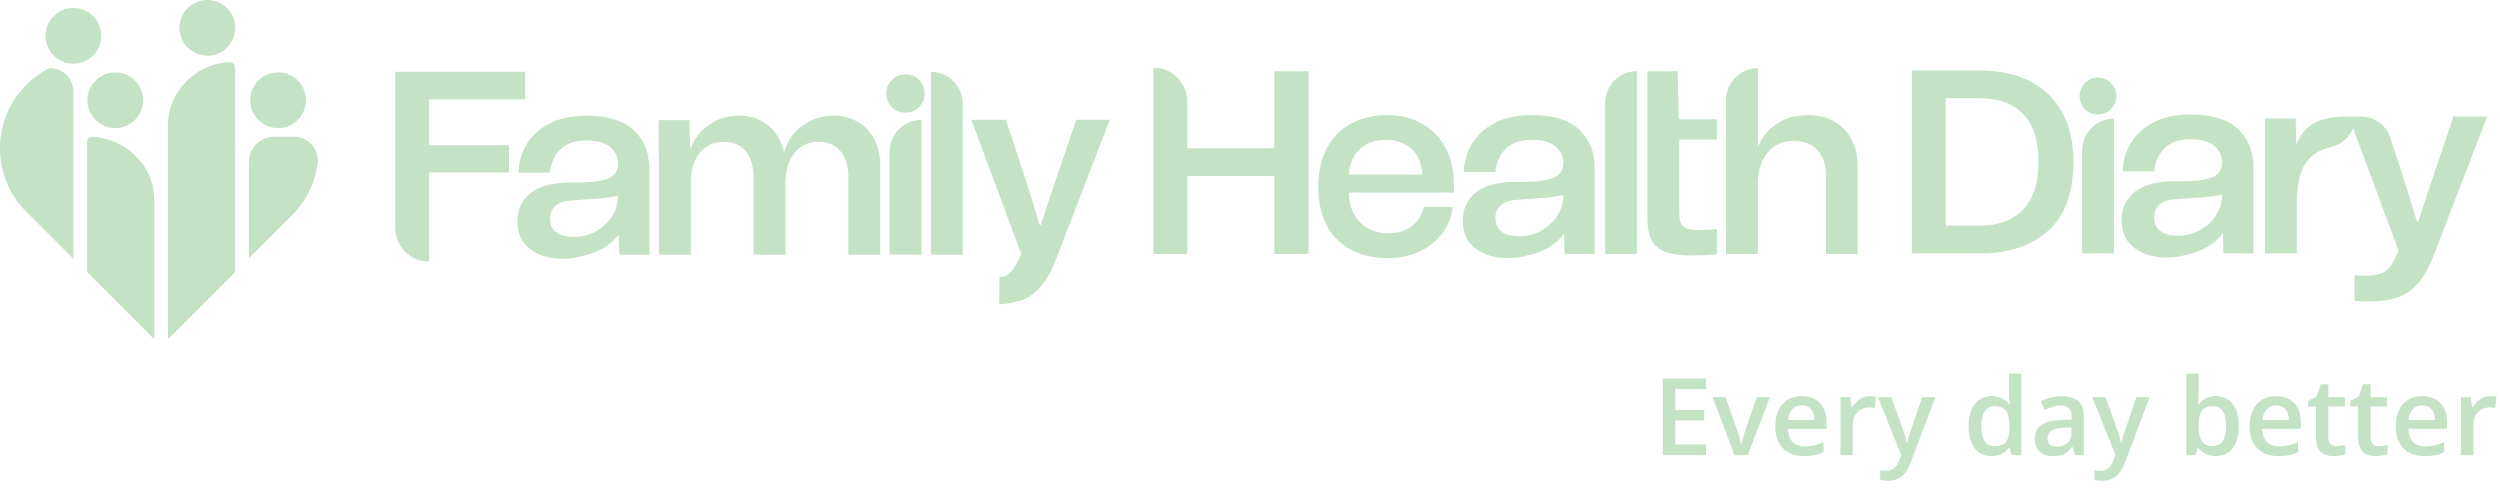 <?xml version="1.0" encoding="UTF-8"?> <svg xmlns="http://www.w3.org/2000/svg" width="1075" height="210" viewBox="0 0 1075 210" fill="none"><g clip-path="url(#clip0_796_7272)"><path d="M962.347 55.494C957.935 51.299 951.075 49.208 941.792 49.208C935.722 49.208 930.52 50.317 926.184 52.523C921.836 54.729 918.547 57.688 916.302 61.398C914.058 65.109 912.86 69.202 912.707 73.69H926.299C926.669 69.648 928.148 66.333 930.737 63.744C933.325 61.156 937.01 59.868 941.805 59.868C946.599 59.868 949.991 60.837 952.197 62.788C954.403 64.739 955.512 67.022 955.512 69.635C955.512 71.88 954.862 73.601 953.549 74.8C952.235 75.998 950.157 76.84 947.313 77.324C944.47 77.809 940.581 78.013 935.633 77.936C927.919 77.86 922.104 79.326 918.164 82.323C914.237 85.319 912.273 89.438 912.273 94.679C912.273 99.92 914.084 103.809 917.718 106.588C921.352 109.355 926.082 110.745 931.923 110.745C934.741 110.745 937.342 110.363 939.765 109.649C943.819 108.833 947.441 107.366 950.629 105.25C952.72 103.86 954.428 102.202 955.806 100.289L956.073 108.96H968.99V71.79C968.99 65.121 966.784 59.702 962.36 55.507M926.312 93.468C926.312 91.147 927.103 89.311 928.671 87.959C930.239 86.607 932.382 85.868 935.072 85.715C937.406 85.613 939.471 85.434 941.307 85.192H941.333C947.403 84.962 952.133 84.452 955.512 83.636V83.917C955.512 86.837 954.683 89.629 953.039 92.282C951.394 94.947 949.124 97.114 946.242 98.797C943.36 100.481 940.16 101.322 936.641 101.322C933.121 101.322 930.609 100.646 928.888 99.295C927.166 97.943 926.299 96.005 926.299 93.455" fill="#C4E3C5"></path><path d="M886.541 47.92C889.907 53.798 891.59 61.041 891.59 69.648C891.59 82.896 887.956 92.766 880.701 99.243C873.433 105.721 863.742 108.96 851.615 108.96H822.083V30.336H851.615C859.483 30.336 866.419 31.802 872.451 34.71C878.482 37.63 883.175 42.029 886.541 47.907M869.862 90.19C874.312 85.625 876.544 78.778 876.544 69.635C876.544 60.493 874.312 53.365 869.862 48.914C865.412 44.464 859.215 42.233 851.271 42.233H836.671V97.037H851.271C859.202 97.037 865.399 94.755 869.862 90.19Z" fill="#C4E3C5"></path><path d="M907.759 46.887C906.216 48.43 904.329 49.208 902.098 49.208C899.866 49.208 898.004 48.455 896.5 46.951C894.995 45.446 894.243 43.572 894.243 41.353C894.243 39.134 894.995 37.234 896.5 35.691C898.004 34.148 899.879 33.371 902.098 33.371C904.316 33.371 906.216 34.161 907.759 35.742C909.302 37.324 910.08 39.185 910.08 41.34C910.08 43.495 909.302 45.344 907.759 46.887ZM909.009 51.005V108.96H895.301V64.713C895.301 57.152 901.435 51.005 909.009 51.005Z" fill="#C4E3C5"></path><path d="M1055.01 50.112L1050.74 62.685C1050.45 63.514 1049.39 66.574 1047.59 71.891C1043.92 82.743 1041.34 90.534 1039.84 95.252H1039.28C1037.03 87.461 1033.63 76.724 1029.05 63.017L1027.76 59.115C1025.99 53.734 1020.95 50.1 1015.29 50.1H1009.34C1003.94 50.1 999.606 50.852 996.304 52.344C993.014 53.836 990.463 56.233 988.666 59.535C988.206 60.377 987.773 61.295 987.378 62.303L987.148 51.005H973.9V108.959H987.607V86.16C987.76 80.243 988.653 75.589 990.298 72.172C991.943 68.767 994.544 66.255 998.101 64.649C999.453 64.037 1001 63.514 1002.74 63.08C1006.98 62.022 1010.27 58.962 1011.81 55.073L1031.42 107.837L1030.41 109.967C1028.92 113.333 1027.26 115.603 1025.47 116.763C1023.67 117.923 1020.9 118.51 1017.15 118.51C1015.2 118.51 1013.63 118.472 1012.43 118.395V129.399C1015.28 129.552 1017.27 129.629 1018.39 129.629C1023.48 129.629 1027.74 129.03 1031.14 127.831C1034.54 126.632 1037.49 124.567 1039.95 121.659C1042.42 118.739 1044.67 114.621 1046.68 109.303L1069.48 50.112H1055H1055.01Z" fill="#C4E3C5"></path><path d="M272.57 56.028C268.158 51.833 261.298 49.742 252.015 49.742C245.945 49.742 240.743 50.851 236.408 53.057C232.059 55.263 228.77 58.221 226.525 61.932C224.281 65.642 223.083 69.736 222.93 74.224H236.522C236.892 70.182 238.371 66.867 240.96 64.278C243.548 61.69 247.233 60.402 252.028 60.402C256.822 60.402 260.214 61.371 262.42 63.322C264.626 65.273 265.735 67.555 265.735 70.169C265.735 72.413 265.085 74.135 263.772 75.333C262.458 76.532 260.38 77.374 257.536 77.858C254.693 78.343 250.804 78.547 245.856 78.47C238.142 78.394 232.327 79.86 228.387 82.857C224.46 85.853 222.496 89.972 222.496 95.213C222.496 100.453 224.307 104.342 227.941 107.122C231.575 109.889 236.306 111.279 242.146 111.279C244.964 111.279 247.565 110.897 249.988 110.182C254.042 109.366 257.664 107.9 260.852 105.783C262.943 104.393 264.651 102.736 266.029 100.823L266.296 109.494H279.213V72.324C279.213 65.655 277.007 60.236 272.583 56.041M236.535 94.001C236.535 91.68 237.326 89.844 238.894 88.493C240.462 87.141 242.605 86.401 245.295 86.248C247.629 86.146 249.694 85.968 251.53 85.726H251.556C257.626 85.496 262.356 84.986 265.735 84.17V84.451C265.735 87.371 264.907 90.163 263.262 92.815C261.617 95.48 259.347 97.648 256.465 99.331C253.583 101.014 250.383 101.856 246.864 101.856C243.344 101.856 240.832 101.18 239.111 99.829C237.389 98.477 236.522 96.539 236.522 93.988" fill="#C4E3C5"></path><path d="M225.849 42.779H184.523V62.467H218.887V74.147H184.523V112.516C176.464 112.516 169.923 105.974 169.923 97.915V30.87H225.849V42.779Z" fill="#C4E3C5"></path><path d="M381.07 40.256C381.07 38.011 381.873 36.06 383.48 34.416C385.087 32.771 387.05 31.942 389.371 31.942C391.692 31.942 393.643 32.745 395.211 34.352C396.78 35.959 397.57 37.922 397.57 40.243C397.57 42.564 396.78 44.515 395.211 46.083C393.643 47.651 391.692 48.442 389.371 48.442C387.05 48.442 385.087 47.639 383.48 46.032C381.873 44.425 381.07 42.487 381.07 40.243M396.231 51.528V109.482H382.524V65.235C382.524 57.674 388.657 51.528 396.231 51.528Z" fill="#C4E3C5"></path><path d="M400.273 30.87C407.835 30.87 413.981 37.003 413.981 44.577V109.494H400.273V30.87Z" fill="#C4E3C5"></path><path d="M547.945 30.603H562.66V109.227H547.945V75.641H510.546V109.227H495.946V29.099C504.005 29.099 510.546 35.64 510.546 43.699V63.744H547.945V30.616V30.603Z" fill="#C4E3C5"></path><path d="M580.002 82.83C580.155 88.364 581.8 92.674 584.949 95.747C588.099 98.82 592.179 100.35 597.19 100.35C601.156 100.35 604.471 99.305 607.136 97.201C609.789 95.11 611.497 92.368 612.249 89.002H624.72C624.121 93.567 622.476 97.52 619.785 100.848C617.095 104.176 613.754 106.713 609.789 108.435C605.823 110.156 601.628 111.023 597.203 111.023C587.844 111.023 580.448 108.358 575.016 103.054C569.584 97.737 566.868 90.06 566.868 80.025C566.868 73.815 568.079 68.396 570.515 63.793C572.95 59.19 576.406 55.645 580.907 53.184C585.395 50.71 590.598 49.473 596.514 49.473C602.431 49.473 607.328 50.748 611.676 53.298C616.011 55.849 619.352 59.33 621.673 63.742C623.993 68.154 625.154 73.025 625.154 78.342V82.83H580.002ZM580.002 75.078H611.676C611.382 70.436 609.827 66.789 607.009 64.124C604.203 61.472 600.518 60.133 595.941 60.133C591.363 60.133 587.831 61.421 584.885 64.01C581.927 66.598 580.295 70.283 580.002 75.078Z" fill="#C4E3C5"></path><path d="M703.893 30.605V109.228H690.185V44.312C690.185 36.751 696.318 30.605 703.893 30.605Z" fill="#C4E3C5"></path><path d="M708.381 30.605H721.413L721.859 51.274H738.257V60.034H722.089V91.708C722.089 94.552 722.675 96.465 723.823 97.434C724.983 98.403 727.215 98.9 730.505 98.9C732.749 98.9 735.337 98.785 738.257 98.569V109.356C733.769 109.726 730.135 109.917 727.368 109.917C722.803 109.841 719.156 109.33 716.414 108.4C713.686 107.469 711.658 105.837 710.345 103.516C709.031 101.195 708.381 97.944 708.381 93.749V30.605Z" fill="#C4E3C5"></path><path d="M462.754 51.541L458.483 64.114C458.189 64.943 457.131 68.003 455.333 73.32C451.661 84.171 449.085 91.962 447.581 96.68H447.019C444.775 88.889 441.371 78.153 436.793 64.445L432.521 51.528H417.692L439.139 109.253L438.132 111.383C436.64 114.749 434.982 117.019 433.184 118.179C432.407 118.689 430.991 119.123 429.818 119.148L429.601 130.892C432.878 130.65 436.423 130.101 438.859 129.247C442.263 128.048 445.209 125.983 447.67 123.075C450.143 120.155 452.388 116.037 454.402 110.719L477.202 51.528H462.716L462.754 51.541Z" fill="#C4E3C5"></path><path d="M679.066 55.76C674.654 51.564 667.794 49.473 658.511 49.473C652.441 49.473 647.239 50.583 642.904 52.788C638.568 54.994 635.266 57.953 633.021 61.663C630.777 65.374 629.578 69.467 629.425 73.956H643.018C643.388 69.913 644.867 66.598 647.456 64.01C650.044 61.421 653.729 60.133 658.524 60.133C663.318 60.133 666.71 61.102 668.916 63.053C671.122 65.004 672.231 67.287 672.231 69.901C672.231 72.145 671.581 73.866 670.268 75.065C668.954 76.263 666.876 77.105 664.032 77.59C661.189 78.074 657.3 78.278 652.352 78.202C644.638 78.125 638.823 79.591 634.883 82.575C630.956 85.572 628.992 89.691 628.992 94.931C628.992 100.172 630.803 104.061 634.437 106.841C638.071 109.608 642.802 110.998 648.642 110.998C651.46 110.998 654.061 110.615 656.484 109.901C660.538 109.085 664.16 107.619 667.348 105.502C669.439 104.112 671.147 102.454 672.525 100.542L672.792 109.213H685.709V72.043C685.709 65.374 683.503 59.955 679.079 55.76M643.031 93.72C643.031 91.399 643.822 89.563 645.39 88.211C646.958 86.86 649.101 86.12 651.791 85.967C654.125 85.865 656.19 85.687 658.026 85.444H658.052C664.122 85.215 668.852 84.705 672.231 83.889V84.169C672.231 87.089 671.402 89.882 669.758 92.534C668.113 95.199 665.843 97.367 662.961 99.05C660.079 100.733 656.879 101.575 653.36 101.575C649.84 101.575 647.328 100.899 645.607 99.547C643.885 98.195 643.018 96.257 643.018 93.707" fill="#C4E3C5"></path><path d="M375.893 59.739C374.172 56.513 371.8 54.052 368.765 52.33C365.73 50.609 362.351 49.742 358.602 49.742C358.577 49.742 358.551 49.742 358.526 49.742C352.941 49.742 348.083 51.463 343.939 54.906C340.623 57.66 338.366 61.205 337.117 65.49C336.25 61.205 334.375 57.66 331.468 54.906C327.834 51.463 323.32 49.742 317.939 49.742C317.913 49.742 317.888 49.742 317.875 49.742C312.29 49.742 307.432 51.463 303.288 54.906C300.304 57.38 298.174 60.491 296.874 64.214L296.377 51.654H283.243L283.358 109.494H297.052V76.698C297.422 71.827 298.863 67.989 301.375 65.183C303.887 62.378 307.164 60.975 311.206 60.975C315.248 60.975 318.296 62.302 320.578 64.967C322.861 67.619 324.008 71.278 324.008 75.92V109.507H337.716V79.401C337.716 73.714 338.991 69.213 341.529 65.923C344.079 62.633 347.56 60.975 351.972 60.975C355.937 60.975 359.062 62.302 361.357 64.967C363.639 67.619 364.787 71.278 364.787 75.92V109.507H378.494V70.985C378.494 66.714 377.627 62.977 375.906 59.751" fill="#C4E3C5"></path><path d="M796.046 59.689C794.209 56.399 791.685 53.874 788.459 52.102C785.233 50.342 781.649 49.462 777.671 49.462C776.829 49.462 776.013 49.526 775.197 49.603C770.199 49.87 765.8 51.566 762.013 54.716C759.233 57.024 757.205 59.88 755.879 63.272V29.328C748.318 29.328 742.172 35.462 742.172 43.023V109.214H755.879V79.109C755.879 73.422 757.282 68.908 760.087 65.58C762.892 62.252 766.577 60.581 771.142 60.581C775.707 60.581 779.01 61.895 781.471 64.509C783.945 67.123 785.182 70.833 785.182 75.628V109.214H798.774V71.369C798.774 66.88 797.856 62.979 796.02 59.689" fill="#C4E3C5"></path><path d="M101.13 29.035C101.13 27.67 99.982 26.612 98.618 26.676C84.4 27.351 72.223 39.248 72.223 53.695V145.912L101.13 117.005V29.035Z" fill="#C4E3C5"></path><path d="M37.438 60.785C37.438 59.688 38.343 58.808 39.44 58.834C53.874 59.242 66.345 71.253 66.345 85.866V145.912L37.438 117.005V60.785Z" fill="#C4E3C5"></path><path d="M107.008 69.685V111.114L125.651 92.471C131.873 86.249 135.52 78.432 136.604 70.335C137.42 64.227 132.651 58.795 126.479 58.795H117.898C111.892 58.795 107.021 63.666 107.021 69.672" fill="#C4E3C5"></path><path d="M101.13 11.986C101.13 18.604 95.762 23.972 89.144 23.972C82.526 23.972 77.157 18.604 77.157 11.986C77.157 5.368 82.526 0 89.144 0C95.762 0 101.13 5.368 101.13 11.986Z" fill="#C4E3C5"></path><path d="M43.545 15.404C43.545 22.022 38.177 27.39 31.559 27.39C24.941 27.39 19.573 22.022 19.573 15.404C19.573 8.786 24.941 3.418 31.559 3.418C38.177 3.418 43.545 8.786 43.545 15.404Z" fill="#C4E3C5"></path><path d="M131.567 43.099C131.567 49.717 126.199 55.085 119.581 55.085C112.963 55.085 107.595 49.717 107.595 43.099C107.595 36.481 112.963 31.113 119.581 31.113C126.199 31.113 131.567 36.481 131.567 43.099Z" fill="#C4E3C5"></path><path d="M61.55 43.099C61.55 49.717 56.182 55.085 49.564 55.085C42.946 55.085 37.578 49.717 37.578 43.099C37.578 36.481 42.946 31.113 49.564 31.113C56.182 31.113 61.55 36.481 61.55 43.099Z" fill="#C4E3C5"></path><path d="M21.486 29.291C21.307 29.291 21.116 29.329 20.95 29.418C17.469 31.203 14.205 33.55 11.285 36.457C-3.787 51.529 -3.787 75.947 11.285 91.019L31.547 111.281V39.351C31.547 33.792 27.033 29.278 21.473 29.278L21.486 29.291Z" fill="#C4E3C5"></path></g><path d="M733.609 195.667H714.998V162.764H733.609V167.31H720.376V176.267H732.777V180.768H720.376V191.098H733.609V195.667ZM745.852 195.667L736.4 170.776H741.981L747.045 185.247C747.915 187.677 748.44 189.643 748.62 191.143H748.8C748.935 190.063 749.46 188.097 750.375 185.247L755.439 170.776H761.065L751.568 195.667H745.852ZM775.716 196.117C771.845 196.117 768.814 194.991 766.624 192.741C764.449 190.475 763.361 187.362 763.361 183.401C763.361 179.335 764.374 176.14 766.399 173.814C768.424 171.489 771.207 170.326 774.748 170.326C778.034 170.326 780.63 171.324 782.535 173.319C784.44 175.315 785.393 178.06 785.393 181.556V184.414H768.807C768.882 186.83 769.535 188.69 770.765 189.995C771.995 191.286 773.728 191.931 775.964 191.931C777.434 191.931 778.799 191.796 780.059 191.526C781.335 191.241 782.7 190.775 784.155 190.13V194.429C782.865 195.044 781.56 195.479 780.239 195.734C778.919 195.989 777.411 196.117 775.716 196.117ZM774.748 174.332C773.068 174.332 771.718 174.864 770.697 175.93C769.692 176.995 769.092 178.548 768.897 180.588H780.194C780.164 178.533 779.669 176.98 778.709 175.93C777.749 174.864 776.429 174.332 774.748 174.332ZM804.027 170.326C805.092 170.326 805.97 170.401 806.66 170.551L806.143 175.48C805.392 175.3 804.612 175.21 803.802 175.21C801.687 175.21 799.969 175.9 798.648 177.28C797.343 178.66 796.691 180.453 796.691 182.659V195.667H791.402V170.776H795.543L796.24 175.165H796.51C797.336 173.679 798.408 172.501 799.729 171.631C801.064 170.761 802.497 170.326 804.027 170.326ZM807.515 170.776H813.277L818.34 184.887C819.105 186.897 819.615 188.788 819.871 190.558H820.051C820.186 189.733 820.433 188.735 820.793 187.565C821.153 186.379 823.059 180.783 826.509 170.776H832.226L821.581 198.975C819.646 204.151 816.42 206.739 811.904 206.739C810.734 206.739 809.593 206.611 808.483 206.356V202.17C809.278 202.35 810.186 202.44 811.206 202.44C813.757 202.44 815.55 200.963 816.585 198.007L817.508 195.667L807.515 170.776ZM856.373 196.117C853.268 196.117 850.845 194.991 849.104 192.741C847.364 190.49 846.494 187.332 846.494 183.266C846.494 179.185 847.372 176.012 849.127 173.747C850.897 171.466 853.343 170.326 856.463 170.326C859.734 170.326 862.225 171.534 863.935 173.949H864.205C863.95 172.164 863.823 170.754 863.823 169.718V160.649H869.134V195.667H864.993L864.07 192.403H863.823C862.127 194.879 859.644 196.117 856.373 196.117ZM857.791 191.841C859.967 191.841 861.55 191.233 862.54 190.018C863.53 188.788 864.04 186.8 864.07 184.054V183.311C864.07 180.176 863.56 177.948 862.54 176.627C861.52 175.307 859.922 174.647 857.746 174.647C855.886 174.647 854.453 175.405 853.448 176.92C852.443 178.42 851.94 180.566 851.94 183.356C851.94 186.117 852.428 188.225 853.403 189.68C854.378 191.121 855.841 191.841 857.791 191.841ZM892.269 195.667L891.211 192.201H891.031C889.831 193.716 888.623 194.751 887.408 195.306C886.192 195.847 884.632 196.117 882.727 196.117C880.281 196.117 878.368 195.456 876.988 194.136C875.623 192.816 874.94 190.948 874.94 188.532C874.94 185.967 875.893 184.031 877.798 182.726C879.704 181.421 882.607 180.708 886.508 180.588L890.806 180.453V179.125C890.806 177.535 890.431 176.35 889.681 175.57C888.946 174.774 887.798 174.377 886.237 174.377C884.962 174.377 883.739 174.564 882.569 174.94C881.399 175.315 880.274 175.757 879.193 176.267L877.483 172.486C878.833 171.781 880.311 171.249 881.917 170.889C883.522 170.514 885.037 170.326 886.463 170.326C889.628 170.326 892.014 171.016 893.619 172.396C895.239 173.777 896.05 175.945 896.05 178.9V195.667H892.269ZM884.392 192.066C886.312 192.066 887.85 191.533 889.006 190.468C890.176 189.388 890.761 187.88 890.761 185.944V183.784L887.565 183.919C885.075 184.009 883.259 184.429 882.119 185.179C880.994 185.914 880.431 187.047 880.431 188.577C880.431 189.688 880.761 190.55 881.421 191.166C882.082 191.766 883.072 192.066 884.392 192.066ZM899.65 170.776H905.412L910.475 184.887C911.24 186.897 911.75 188.788 912.006 190.558H912.186C912.321 189.733 912.568 188.735 912.928 187.565C913.288 186.379 915.194 180.783 918.644 170.776H924.361L913.716 198.975C911.78 204.151 908.555 206.739 904.039 206.739C902.869 206.739 901.728 206.611 900.618 206.356V202.17C901.413 202.35 902.321 202.44 903.341 202.44C905.892 202.44 907.685 200.963 908.72 198.007L909.643 195.667L899.65 170.776ZM952.829 170.326C955.935 170.326 958.351 171.451 960.076 173.702C961.816 175.952 962.687 179.11 962.687 183.176C962.687 187.257 961.809 190.438 960.053 192.718C958.298 194.984 955.86 196.117 952.739 196.117C949.589 196.117 947.143 194.984 945.403 192.718H945.043L944.075 195.667H940.114V160.649H945.403V168.976C945.403 169.591 945.373 170.506 945.313 171.721C945.253 172.937 945.208 173.709 945.178 174.039H945.403C947.083 171.564 949.559 170.326 952.829 170.326ZM951.457 174.647C949.326 174.647 947.788 175.277 946.843 176.537C945.913 177.783 945.433 179.876 945.403 182.816V183.176C945.403 186.207 945.883 188.405 946.843 189.77C947.803 191.121 949.371 191.796 951.547 191.796C953.422 191.796 954.84 191.053 955.8 189.568C956.775 188.082 957.263 185.937 957.263 183.131C957.263 177.475 955.327 174.647 951.457 174.647ZM979.7 196.117C975.829 196.117 972.799 194.991 970.608 192.741C968.433 190.475 967.345 187.362 967.345 183.401C967.345 179.335 968.358 176.14 970.383 173.814C972.409 171.489 975.192 170.326 978.733 170.326C982.018 170.326 984.614 171.324 986.519 173.319C988.425 175.315 989.377 178.06 989.377 181.556V184.414H972.791C972.866 186.83 973.519 188.69 974.749 189.995C975.979 191.286 977.712 191.931 979.948 191.931C981.418 191.931 982.783 191.796 984.044 191.526C985.319 191.241 986.684 190.775 988.14 190.13V194.429C986.849 195.044 985.544 195.479 984.224 195.734C982.903 195.989 981.396 196.117 979.7 196.117ZM978.733 174.332C977.052 174.332 975.702 174.864 974.682 175.93C973.676 176.995 973.076 178.548 972.881 180.588H984.179C984.149 178.533 983.654 176.98 982.693 175.93C981.733 174.864 980.413 174.332 978.733 174.332ZM1004.66 191.841C1005.95 191.841 1007.24 191.638 1008.53 191.233V195.216C1007.94 195.471 1007.19 195.682 1006.26 195.847C1005.34 196.027 1004.39 196.117 1003.4 196.117C998.387 196.117 995.881 193.476 995.881 188.195V174.782H992.483V172.441L996.129 170.506L997.929 165.24H1001.19V170.776H1008.28V174.782H1001.19V188.105C1001.19 189.38 1001.51 190.325 1002.14 190.94C1002.78 191.541 1003.62 191.841 1004.66 191.841ZM1022.8 191.841C1024.09 191.841 1025.38 191.638 1026.67 191.233V195.216C1026.08 195.471 1025.33 195.682 1024.39 195.847C1023.48 196.027 1022.53 196.117 1021.54 196.117C1016.53 196.117 1014.02 193.476 1014.02 188.195V174.782H1010.62V172.441L1014.27 170.506L1016.07 165.24H1019.33V170.776H1026.42V174.782H1019.33V188.105C1019.33 189.38 1019.65 190.325 1020.28 190.94C1020.92 191.541 1021.76 191.841 1022.8 191.841ZM1042.53 196.117C1038.66 196.117 1035.63 194.991 1033.44 192.741C1031.27 190.475 1030.18 187.362 1030.18 183.401C1030.18 179.335 1031.19 176.14 1033.22 173.814C1035.24 171.489 1038.03 170.326 1041.57 170.326C1044.85 170.326 1047.45 171.324 1049.35 173.319C1051.26 175.315 1052.21 178.06 1052.21 181.556V184.414H1035.62C1035.7 186.83 1036.35 188.69 1037.58 189.995C1038.81 191.286 1040.55 191.931 1042.78 191.931C1044.25 191.931 1045.62 191.796 1046.88 191.526C1048.15 191.241 1049.52 190.775 1050.97 190.13V194.429C1049.68 195.044 1048.38 195.479 1047.06 195.734C1045.74 195.989 1044.23 196.117 1042.53 196.117ZM1041.57 174.332C1039.89 174.332 1038.54 174.864 1037.52 175.93C1036.51 176.995 1035.91 178.548 1035.71 180.588H1047.01C1046.98 178.533 1046.49 176.98 1045.53 175.93C1044.57 174.864 1043.25 174.332 1041.57 174.332ZM1070.84 170.326C1071.91 170.326 1072.79 170.401 1073.48 170.551L1072.96 175.48C1072.21 175.3 1071.43 175.21 1070.62 175.21C1068.5 175.21 1066.79 175.9 1065.47 177.28C1064.16 178.66 1063.51 180.453 1063.51 182.659V195.667H1058.22V170.776H1062.36L1063.06 175.165H1063.33C1064.15 173.679 1065.23 172.501 1066.55 171.631C1067.88 170.761 1069.31 170.326 1070.84 170.326Z" fill="#C4E3C5"></path><defs><clipPath id="clip0_796_7272"><rect width="1069.5" height="145.912" fill="white"></rect></clipPath></defs></svg> 